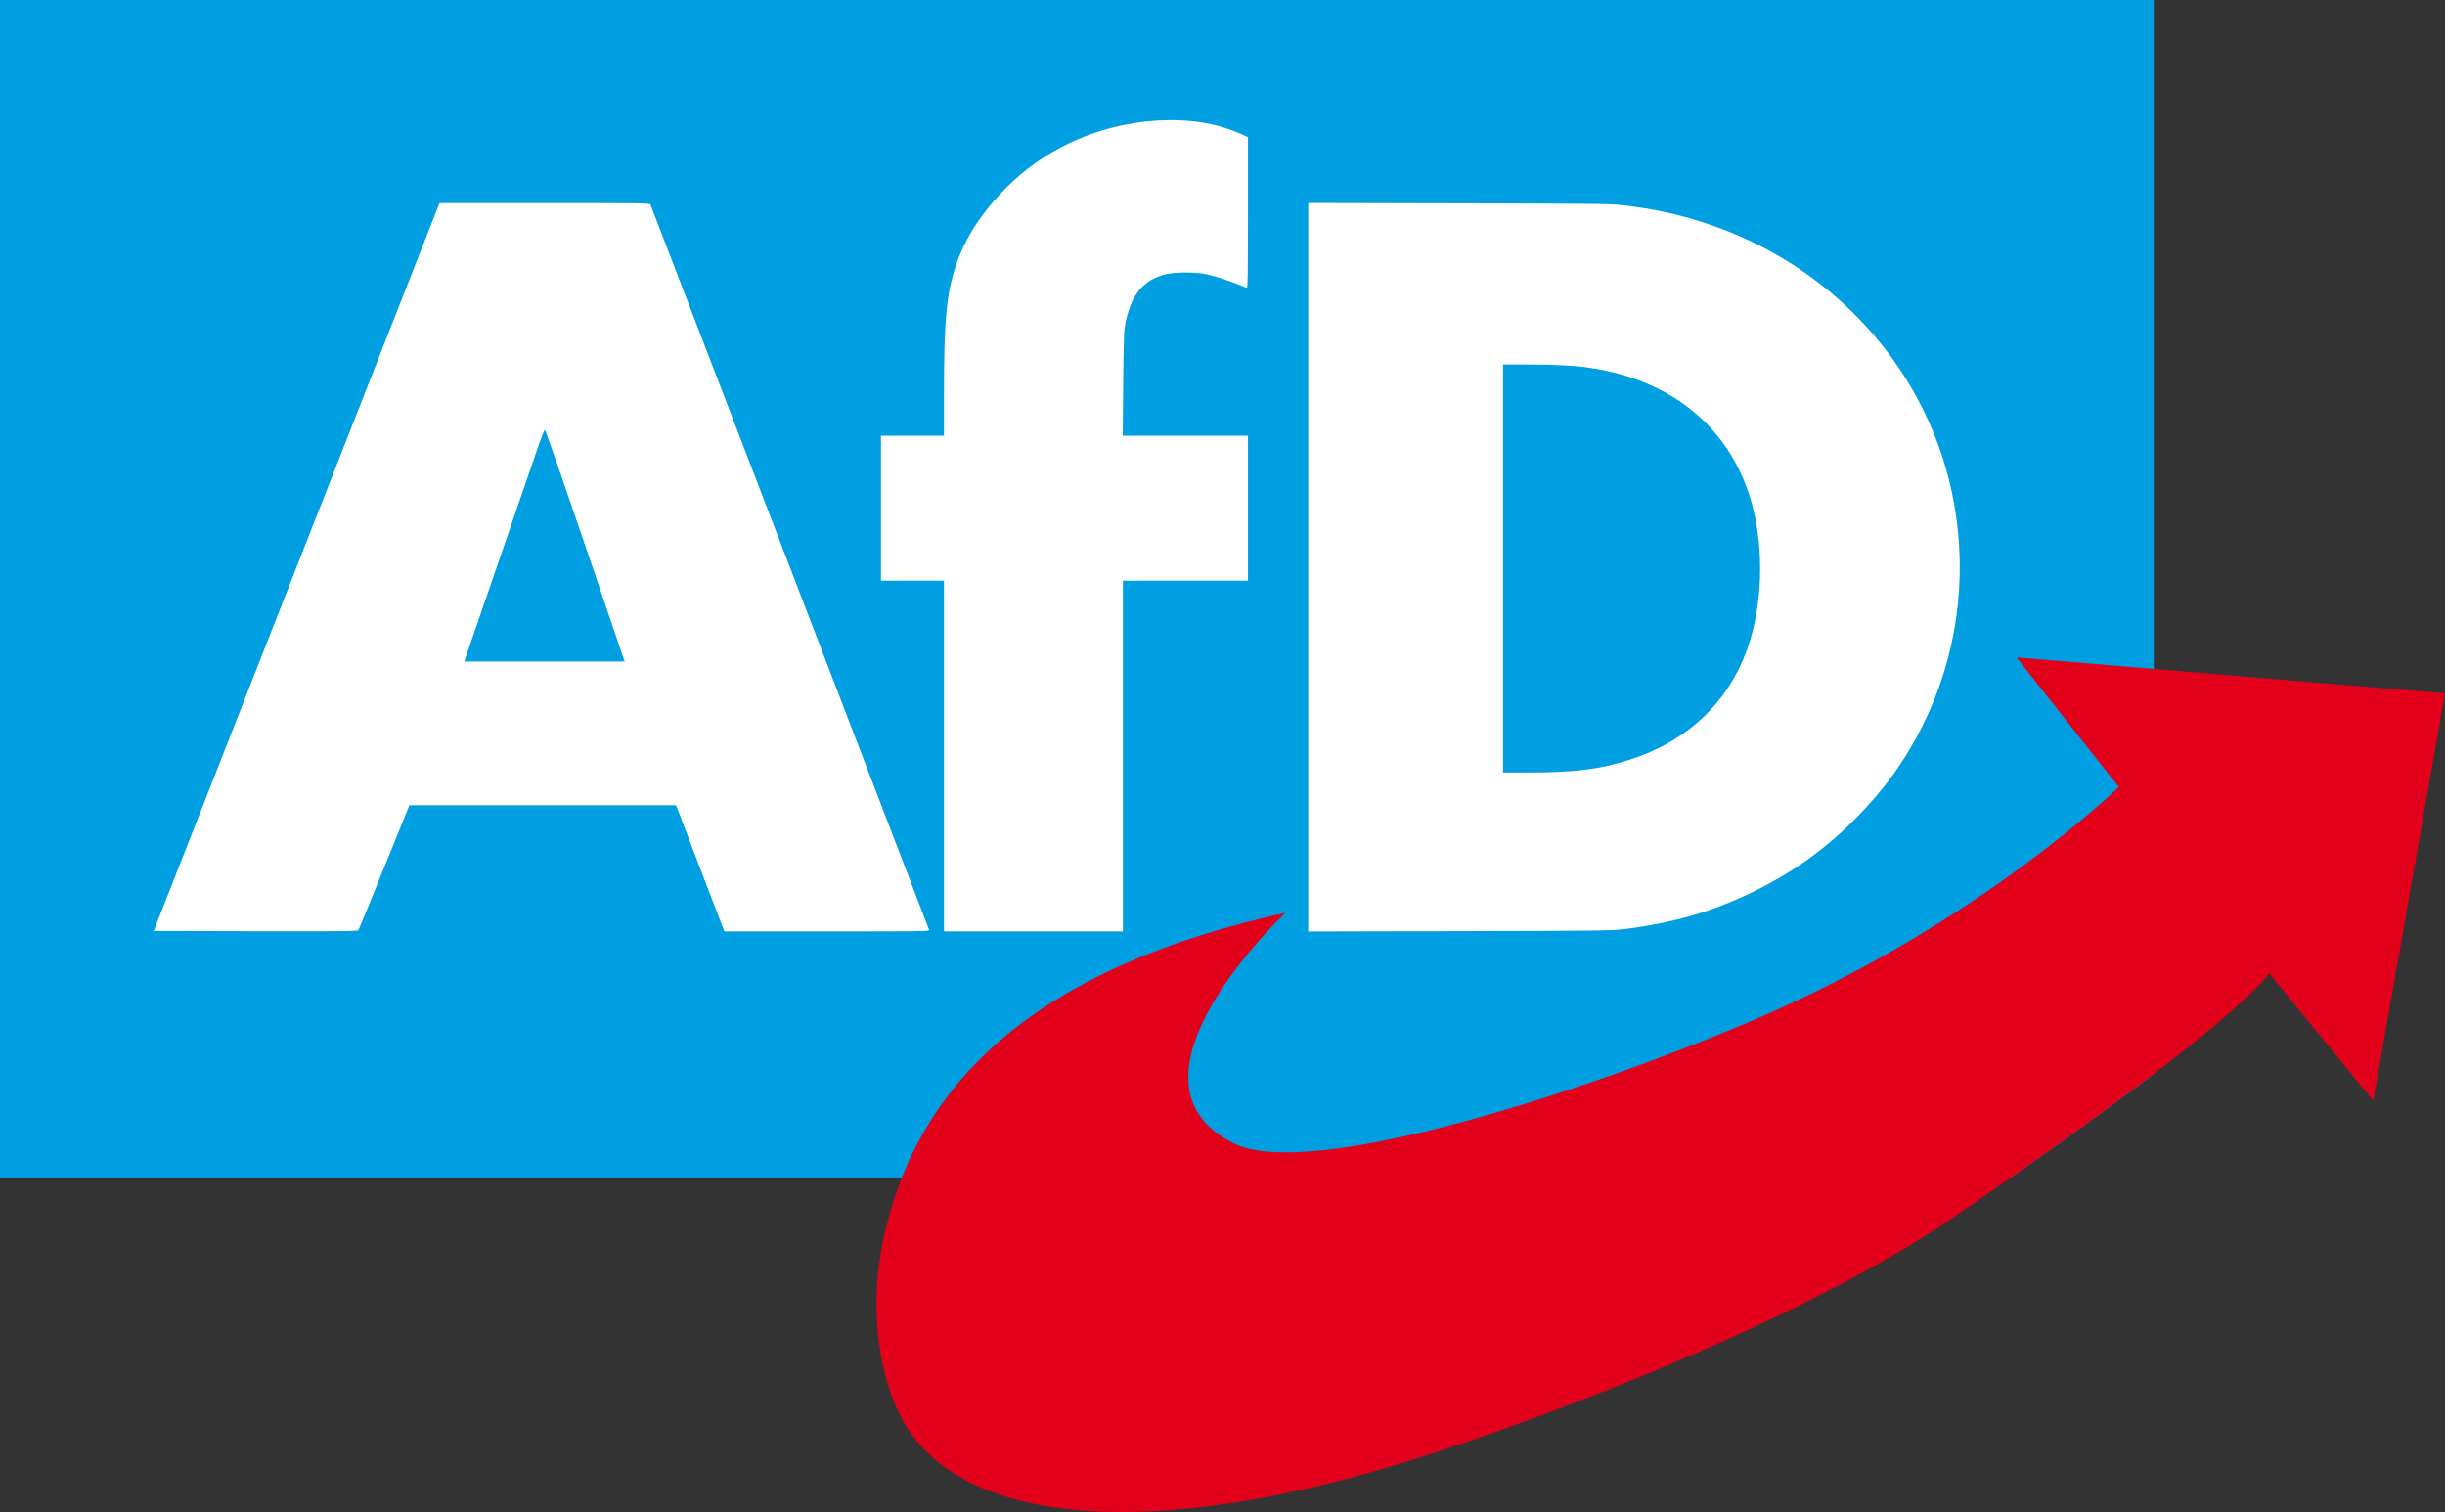 <svg width="76" height="47" viewBox="0 0 76 47" fill="none" xmlns="http://www.w3.org/2000/svg">
<rect x="0" y="0" width="76" height="47" fill="#333333" stroke="none"/>
<g clip-path="url(#clip0_574_5481)">
<path d="M0 0V36.599H62.512C64.326 35.331 65.788 34.266 66.948 33.38V0H0Z" fill="#009FE1"/>
<path d="M36.335 3.735C35.886 3.739 35.421 3.788 34.953 3.88C33.582 4.152 32.319 4.814 31.343 5.771C30.554 6.544 30.001 7.384 29.714 8.246C29.419 9.139 29.342 9.945 29.342 12.27V13.544H28.363H27.384V15.796V18.049H28.363H29.342V23.5V28.951H32.123H34.904V23.5V18.049H36.848H38.792V15.796V13.544H36.846H34.899L34.913 11.964C34.922 10.938 34.938 10.315 34.958 10.184C35.123 9.197 35.512 8.696 36.255 8.521C36.499 8.463 37.101 8.454 37.402 8.507C37.736 8.566 38.103 8.685 38.758 8.947C38.784 8.958 38.792 8.479 38.792 6.611V4.263L38.562 4.16C38.071 3.941 37.535 3.807 36.934 3.757C36.738 3.741 36.538 3.733 36.335 3.735ZM40.665 6.31V17.632V28.954L45.356 28.943C49.493 28.934 50.089 28.926 50.427 28.887C51.991 28.698 53.233 28.339 54.542 27.697C55.753 27.099 56.721 26.404 57.677 25.444C58.549 24.568 59.215 23.645 59.755 22.568C60.819 20.441 61.165 18.024 60.742 15.658C60.013 11.589 57.047 8.251 52.981 6.925C52.158 6.655 51.392 6.491 50.424 6.377C50.055 6.335 49.547 6.33 45.342 6.321L40.665 6.31ZM13.661 6.313L9.22 17.624L4.779 28.937L7.946 28.945C10.63 28.951 11.116 28.945 11.138 28.912C11.155 28.89 11.518 28.008 11.947 26.951L12.725 25.03H16.87H21.014L21.763 26.99L22.515 28.951H25.704C28.73 28.951 28.894 28.948 28.88 28.901C28.869 28.859 20.313 6.594 20.219 6.36C20.199 6.316 20.018 6.313 16.93 6.313H13.661ZM46.721 11.33H47.51C48.344 11.33 48.937 11.36 49.402 11.43C52.019 11.811 53.849 13.36 54.471 15.716C54.839 17.128 54.783 18.822 54.32 20.146C53.733 21.82 52.47 23.024 50.693 23.603C49.763 23.909 48.951 24.012 47.481 24.012H46.721V17.671V11.33ZM16.938 13.36C16.953 13.36 17.517 14.981 18.193 16.962L19.416 20.563H16.924H14.43L14.725 19.706C14.887 19.236 15.378 17.807 15.817 16.53C16.257 15.254 16.683 14.016 16.762 13.783C16.845 13.552 16.921 13.36 16.938 13.36Z" fill="white"/>
<path d="M27.926 43.889C29.496 47.251 35.148 48.021 43.351 45.546C47.317 44.349 55.813 41.204 60.719 37.841C66.978 33.549 69.781 31.234 70.538 30.256L73.769 34.218L76 21.553L62.682 20.435L65.86 24.463C65.86 24.463 61.547 28.695 54.541 31.693C49.222 33.969 40.711 36.706 38.359 35.545C34.401 33.593 39.959 28.371 39.959 28.371C33.331 29.848 28.473 32.87 27.386 38.898C27.119 40.382 27.19 42.312 27.926 43.889Z" fill="#E2001A"/>
</g>
<defs>
<clipPath id="clip0_574_5481">
<rect width="76" height="47" fill="white"/>
</clipPath>
</defs>
</svg>
